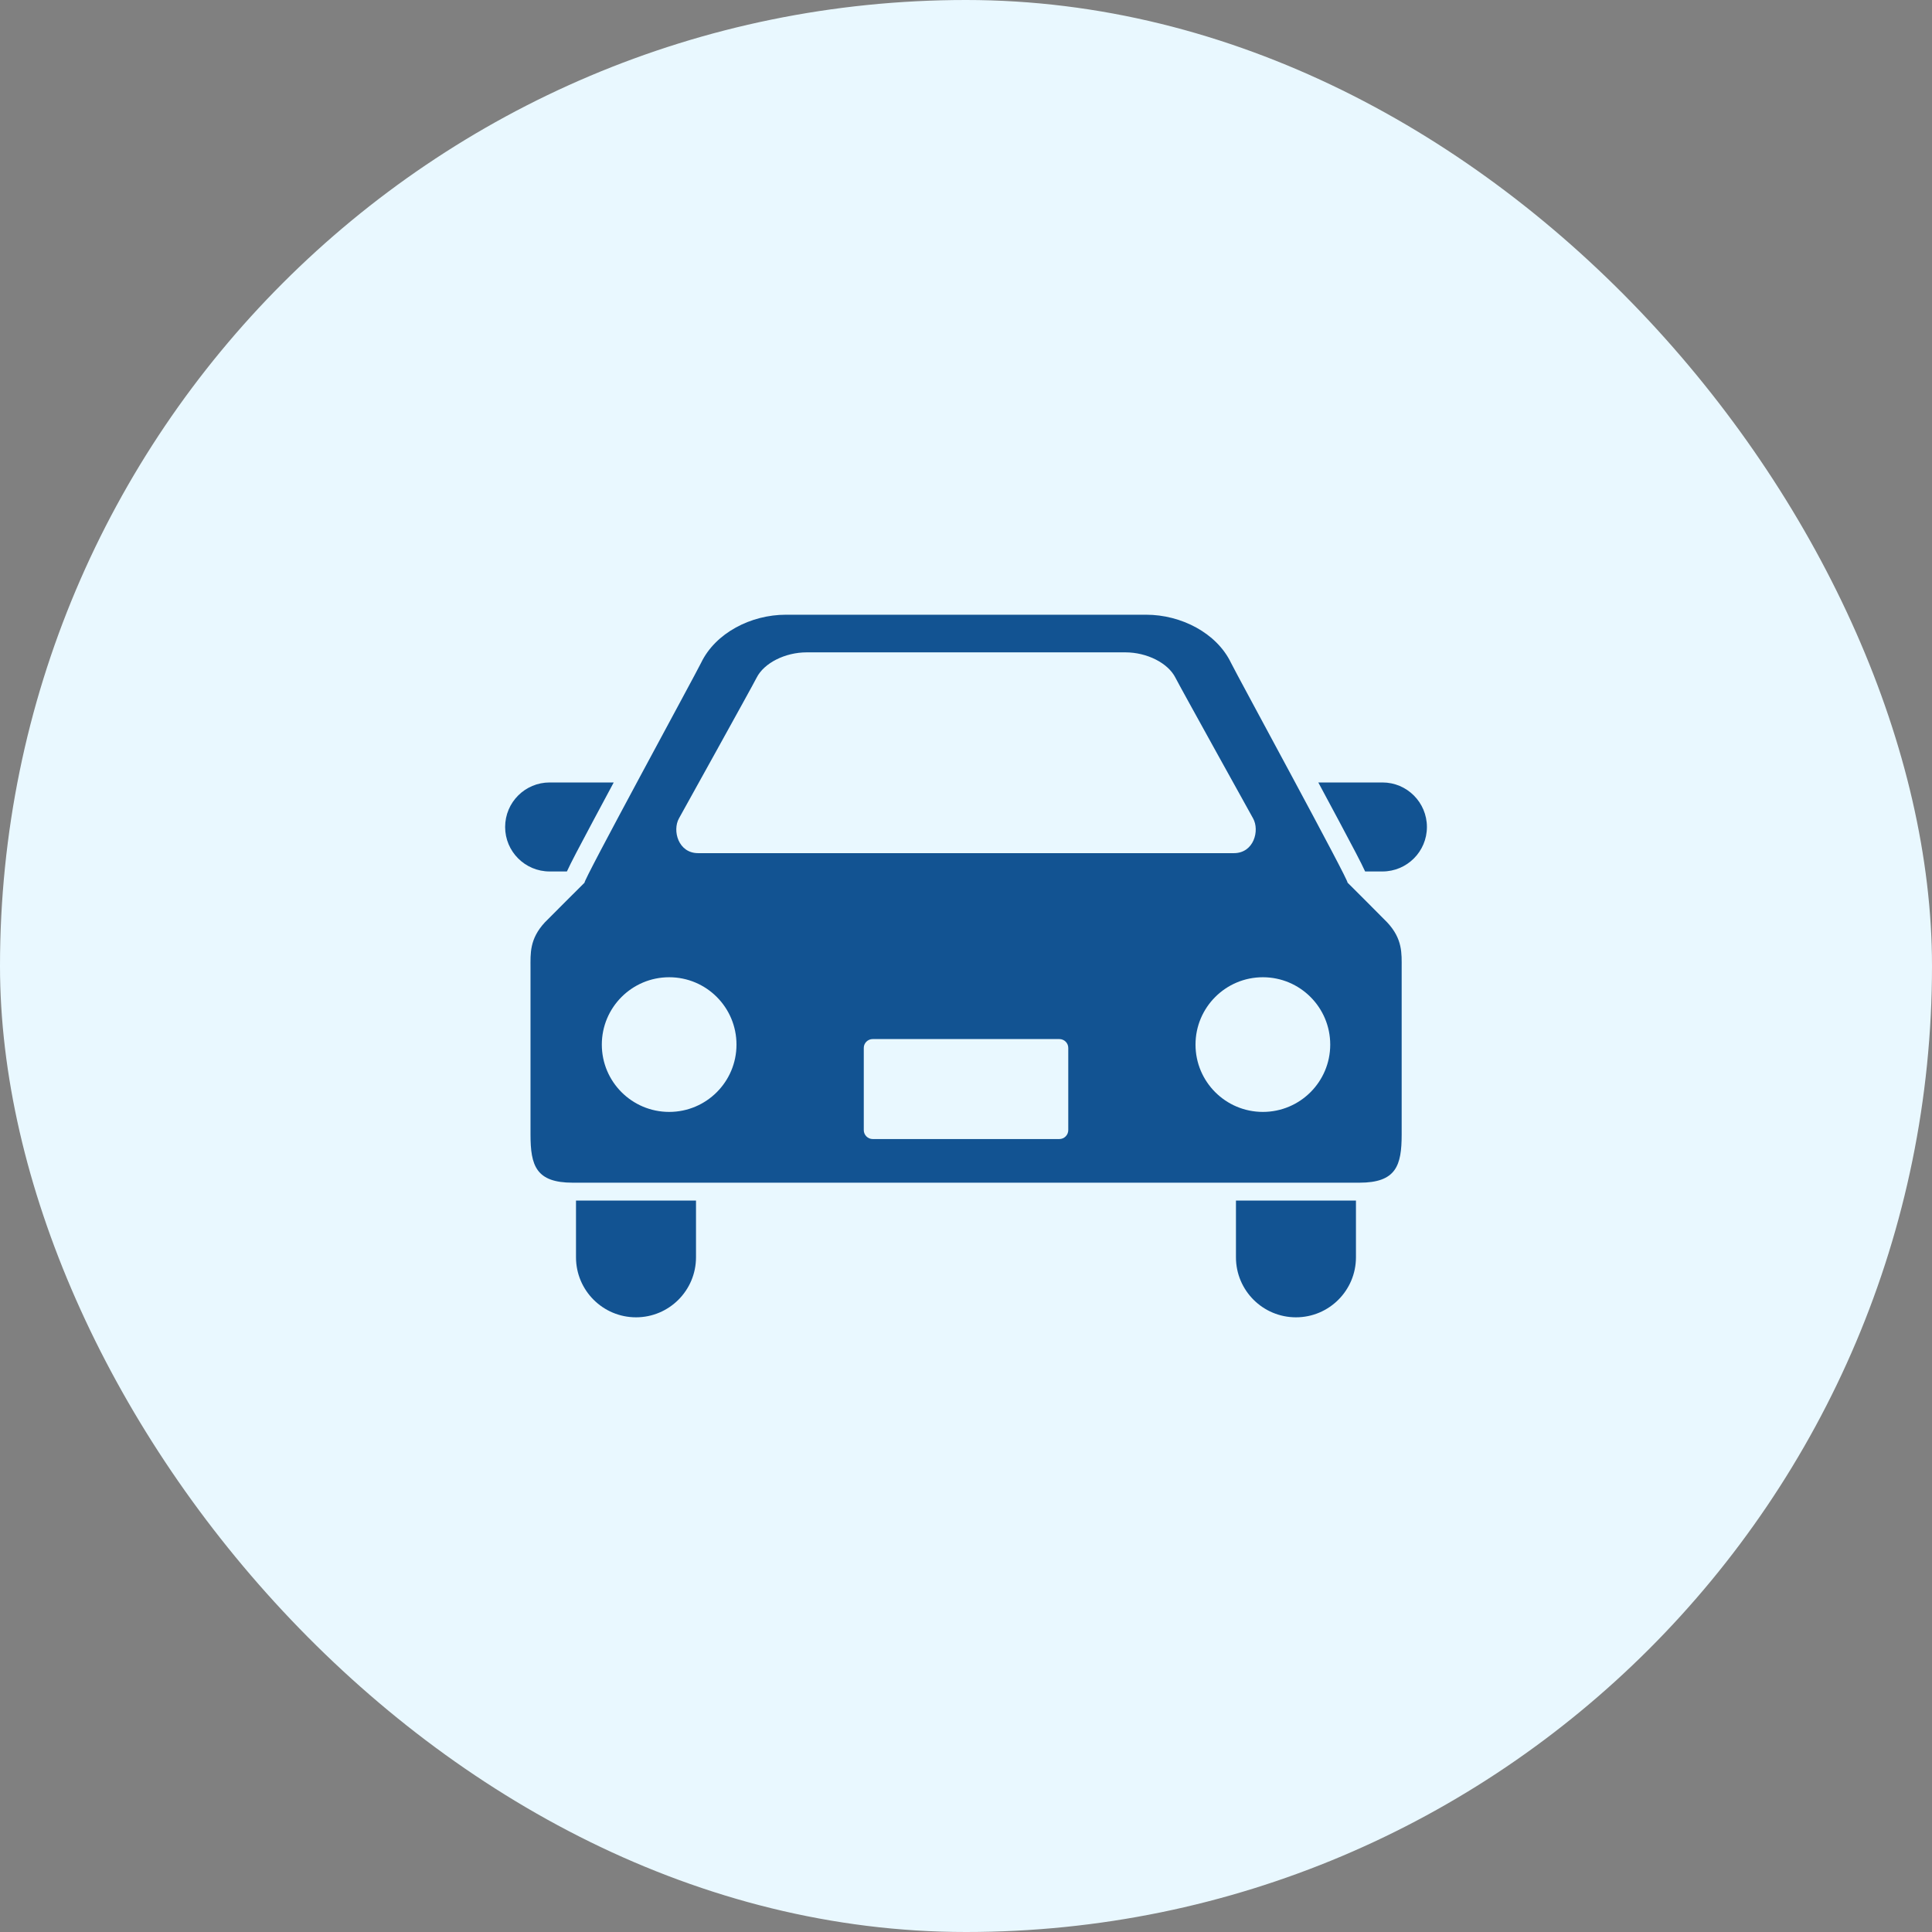<svg width="44" height="44" viewBox="0 0 44 44" fill="none" xmlns="http://www.w3.org/2000/svg">
<rect x="0" y="0" width="44" height="44" fill="#808080" stroke="none"/>
<rect width="44" height="44" rx="22" fill="#E9F8FF"/>
<g clip-path="url(#clip0_45931_674)">
<path d="M12.911 19.847C13.005 19.641 13.185 19.302 13.502 18.707C13.648 18.433 13.81 18.13 13.977 17.82H12.518C11.958 17.82 11.504 18.273 11.504 18.834C11.504 19.394 11.958 19.847 12.518 19.847H12.911V19.847Z" fill="#125392"/>
<path d="M31.484 17.821H30.024C30.192 18.131 30.354 18.433 30.499 18.707C30.816 19.302 30.996 19.641 31.09 19.847H31.484C32.043 19.847 32.497 19.394 32.497 18.834C32.497 18.274 32.043 17.82 31.484 17.82V17.821Z" fill="#125392"/>
<path d="M13.118 28.634C13.118 29.389 13.731 30.001 14.485 30.001C15.239 30.001 15.851 29.389 15.851 28.634V27.342H13.118V28.634Z" fill="#125392"/>
<path d="M28.148 28.634C28.148 29.389 28.76 30.001 29.515 30.001C30.269 30.001 30.881 29.389 30.881 28.634V27.342H28.148V28.634Z" fill="#125392"/>
<path d="M30.688 20.101C30.757 20.121 28.159 15.352 28.035 15.095C27.706 14.412 26.895 14 26.105 14H17.896C17.105 14 16.296 14.412 15.967 15.095C15.843 15.352 13.245 20.121 13.314 20.101C13.314 20.101 12.473 20.939 12.409 21.006C12.056 21.387 12.082 21.715 12.082 22.044V25.839C12.082 26.547 12.208 26.935 13.043 26.935H30.96C31.795 26.935 31.922 26.547 31.922 25.839V22.044C31.922 21.715 31.947 21.386 31.592 21.006C31.53 20.939 30.689 20.101 30.689 20.101H30.688ZM15.463 18.638C15.463 18.638 17.132 15.632 17.231 15.435C17.399 15.1 17.88 14.857 18.371 14.857H25.63C26.122 14.857 26.602 15.1 26.77 15.435C26.869 15.632 28.538 18.638 28.538 18.638C28.692 18.915 28.556 19.43 28.101 19.43H15.9C15.445 19.43 15.309 18.915 15.463 18.638ZM15.24 25.323C14.393 25.323 13.706 24.637 13.706 23.79C13.706 22.943 14.393 22.256 15.24 22.256C16.087 22.256 16.773 22.942 16.773 23.79C16.773 24.637 16.087 25.323 15.24 25.323ZM24.329 25.738C24.329 25.849 24.238 25.941 24.126 25.941H19.875C19.764 25.941 19.672 25.849 19.672 25.738V23.865C19.672 23.754 19.764 23.664 19.875 23.664H24.126C24.238 23.664 24.329 23.754 24.329 23.865V25.738ZM28.761 25.323C27.914 25.323 27.227 24.637 27.227 23.79C27.227 22.943 27.914 22.256 28.761 22.256C29.608 22.256 30.295 22.943 30.295 23.79C30.295 24.637 29.608 25.323 28.761 25.323Z" fill="#125392"/>
</g>
<defs>
<clipPath id="clip0_45931_674">
<rect width="20.993" height="16" fill="white" transform="translate(11.504 14)"/>
</clipPath>
</defs>
</svg>
